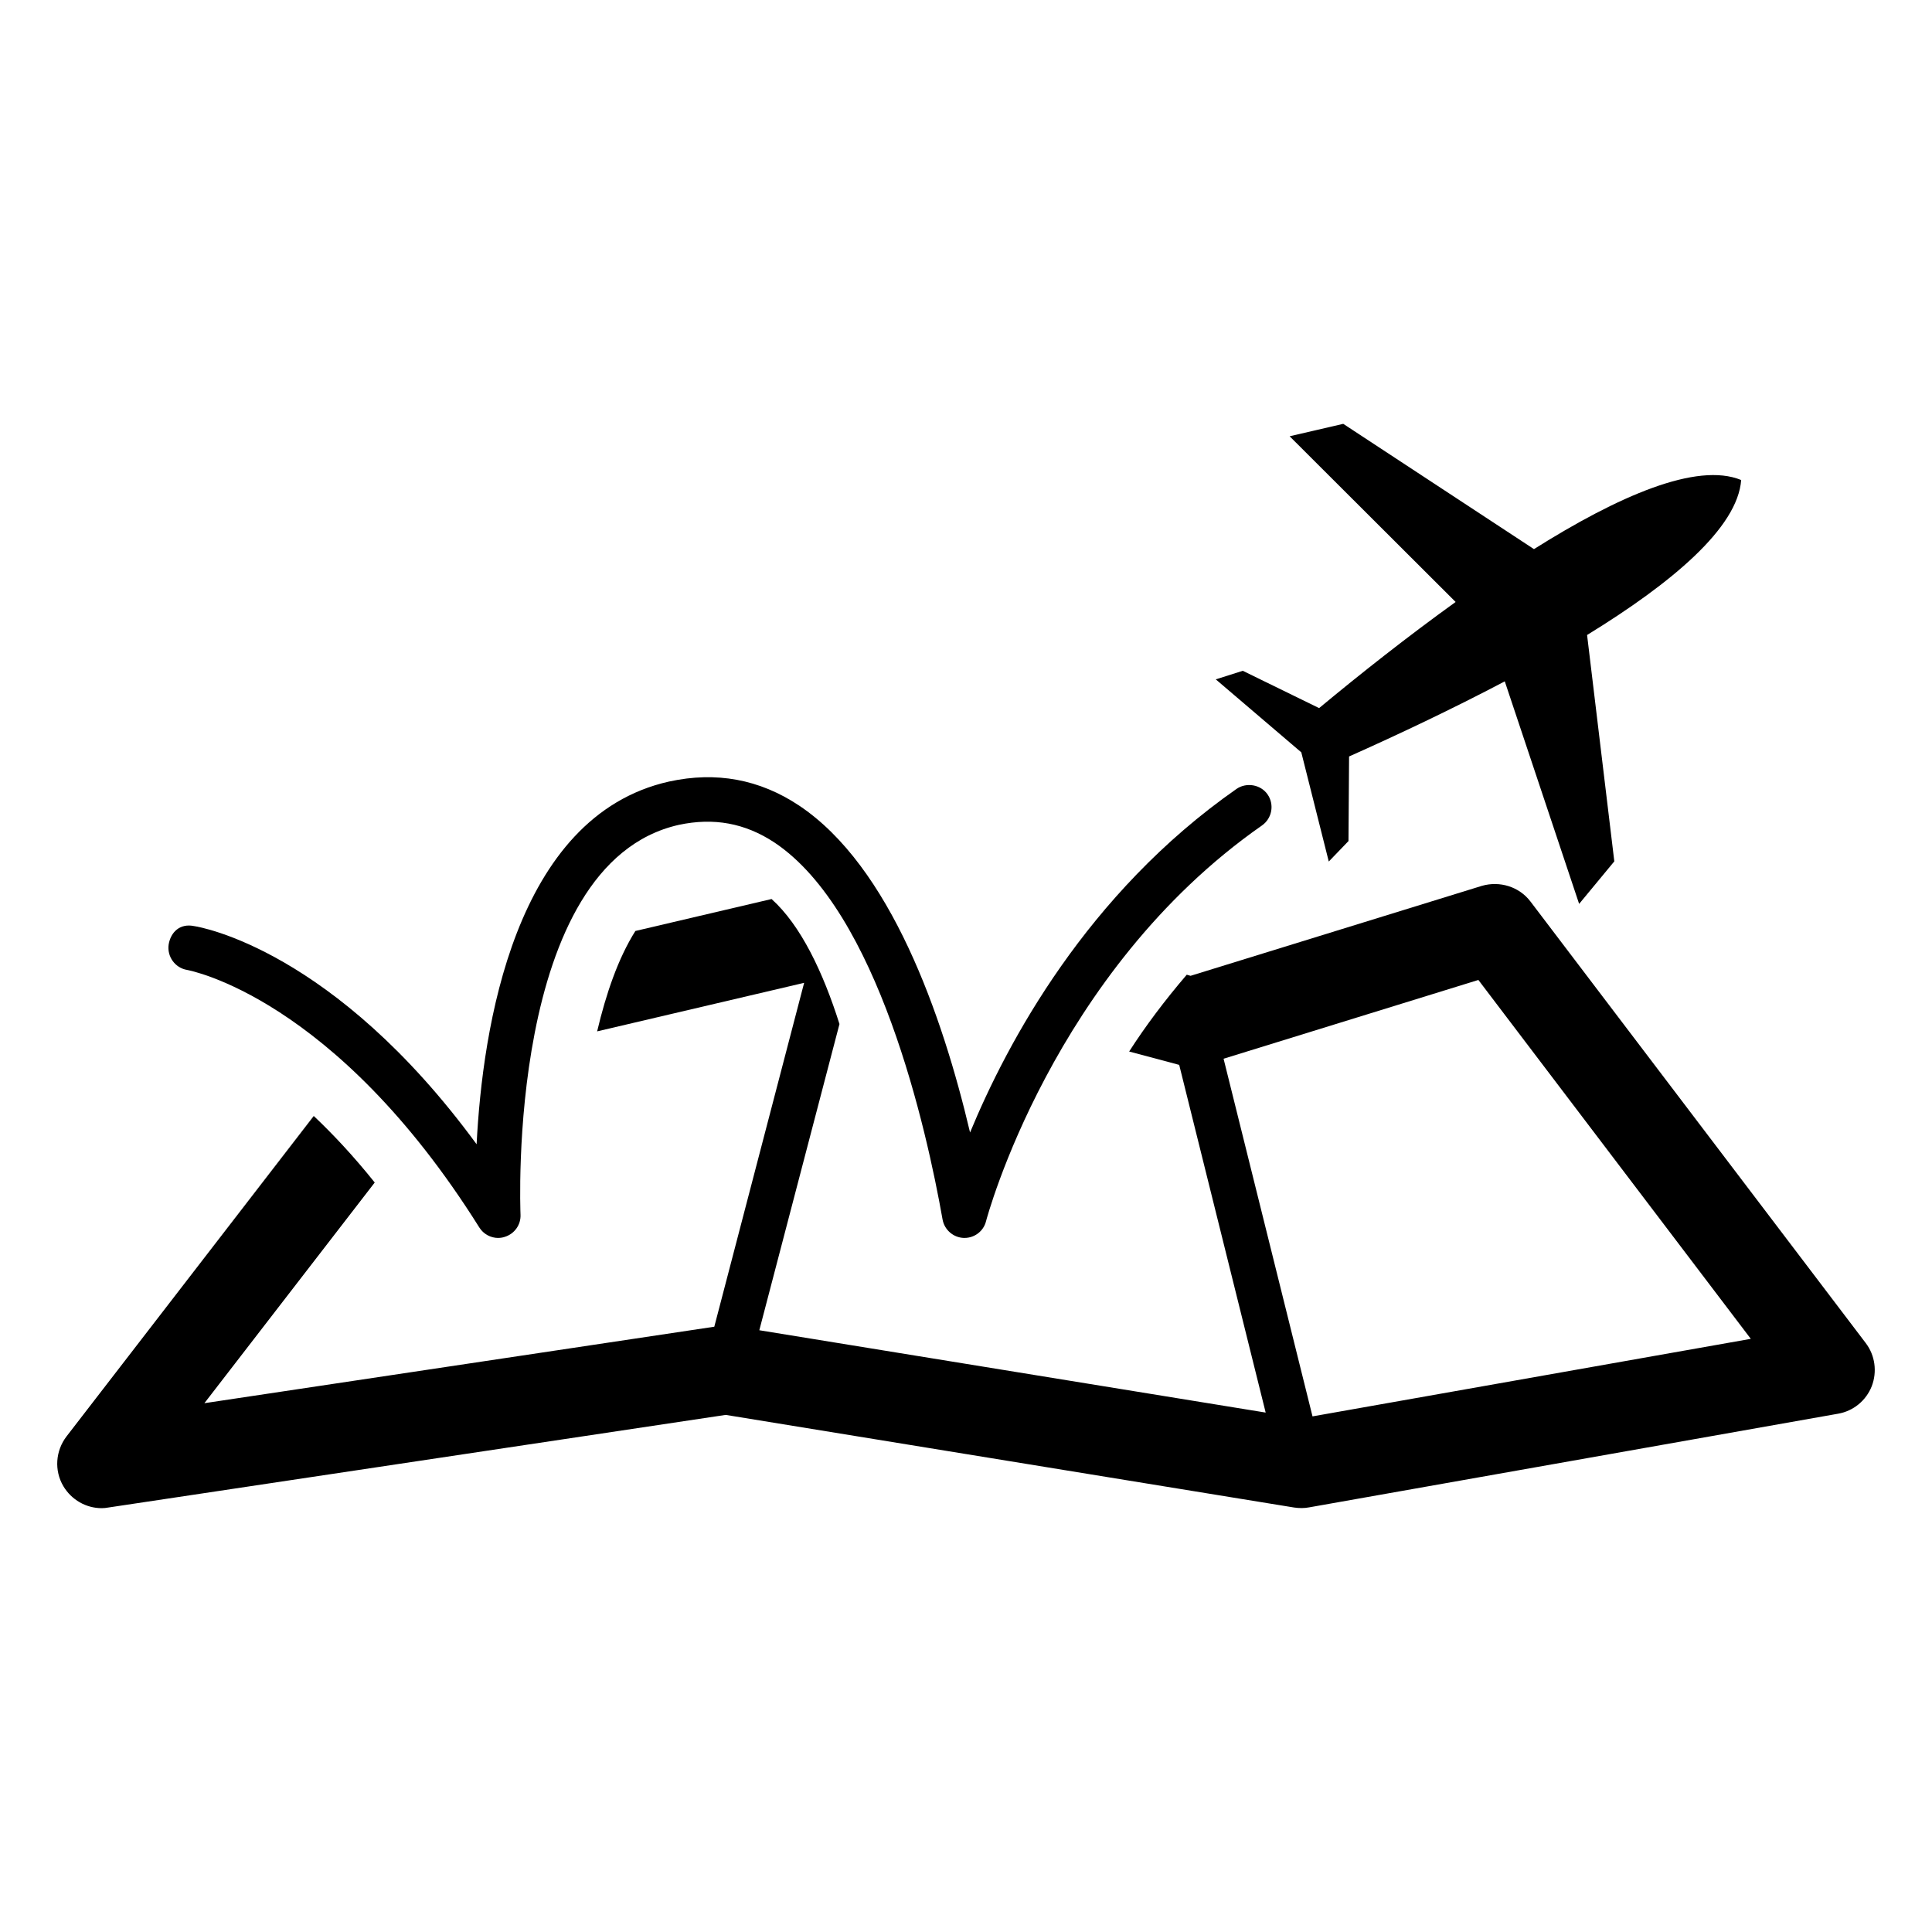 <?xml version="1.0" encoding="UTF-8"?>
<!-- The Best Svg Icon site in the world: iconSvg.co, Visit us! https://iconsvg.co -->
<svg fill="#000000" width="800px" height="800px" version="1.1" viewBox="144 144 512 512" xmlns="http://www.w3.org/2000/svg">
 <g>
  <path d="m276.04 472.07c-1.992 0-3.902-1.012-5.004-2.758-38.387-61.215-77.051-68.184-77.453-68.27-3.164-0.52-5.363-3.527-4.887-6.75 0.539-3.207 2.934-5.648 6.723-4.871 1.633 0.234 37.074 6.215 74.887 57.82 1.543-30.445 9.926-86.93 50.992-96.121 12.5-2.731 23.98-0.605 34.445 6.344 24.211 16.117 37.969 55.43 45.332 86.656 9.859-23.852 30.973-63.367 70.621-91.051 2.598-1.793 6.387-1.188 8.223 1.461 1.863 2.688 1.172 6.359-1.477 8.223-55.516 38.75-72.973 104.23-73.137 104.89-0.645 2.602-3.008 4.422-5.691 4.422h-0.242c-2.758-0.117-5.09-2.156-5.582-4.883-4.223-23.938-17.086-81.594-44.559-99.91-7.848-5.172-16.117-6.633-25.309-4.68-45.918 10.289-42 102.36-41.98 103.29 0.129 2.68-1.574 5.082-4.148 5.894-0.566 0.195-1.176 0.285-1.754 0.285z"/>
  <path d="m605.43 271.21c-11.773-4.844-32.609 4.277-54.914 18.312l-50.543-33.199-14.207 3.293 43.992 43.914c-12.773 9.191-25.309 19.094-36.18 28.125l-20.23-9.887-7.152 2.273 22.664 19.34 7.281 28.934 5.223-5.426 0.156-22.414c12.891-5.738 27.344-12.578 41.262-19.906l19.703 58.973 9.324-11.273-7.215-59.988c22.48-13.797 39.898-28.41 40.836-41.07z"/>
  <path d="m638.43 499.91-88.848-117.01c-3.008-3.945-8.133-5.492-12.848-4.148l-77.219 23.848-1.012-0.293c-5.82 6.797-10.953 13.629-15.266 20.355l13.266 3.543 22.914 92.141-134.19-21.82 21.242-81.148c-4.348-13.758-10.262-26.176-17.992-33.129l-36.094 8.469c-4.566 7.238-7.777 16.637-10.133 26.605l54.855-12.863-23.809 91.133-135.13 20.266 45.141-58.48c-5.652-7.059-11.027-12.773-16.16-17.633l-65.512 84.91c-2.934 3.836-3.297 9.047-0.852 13.184 2.156 3.621 6.012 5.84 10.176 5.84 0.566 0 1.172-0.062 1.754-0.172l163.61-24.547 150.64 24.547c1.383 0.203 2.68 0.203 3.984-0.043l140.18-24.82c4.019-0.695 7.402-3.465 8.906-7.281 1.473-3.836 0.891-8.188-1.598-11.449zm-146.6 19.445-23.57-94.781 67.527-20.875 72.195 95.109z"/>
 </g>
</svg>